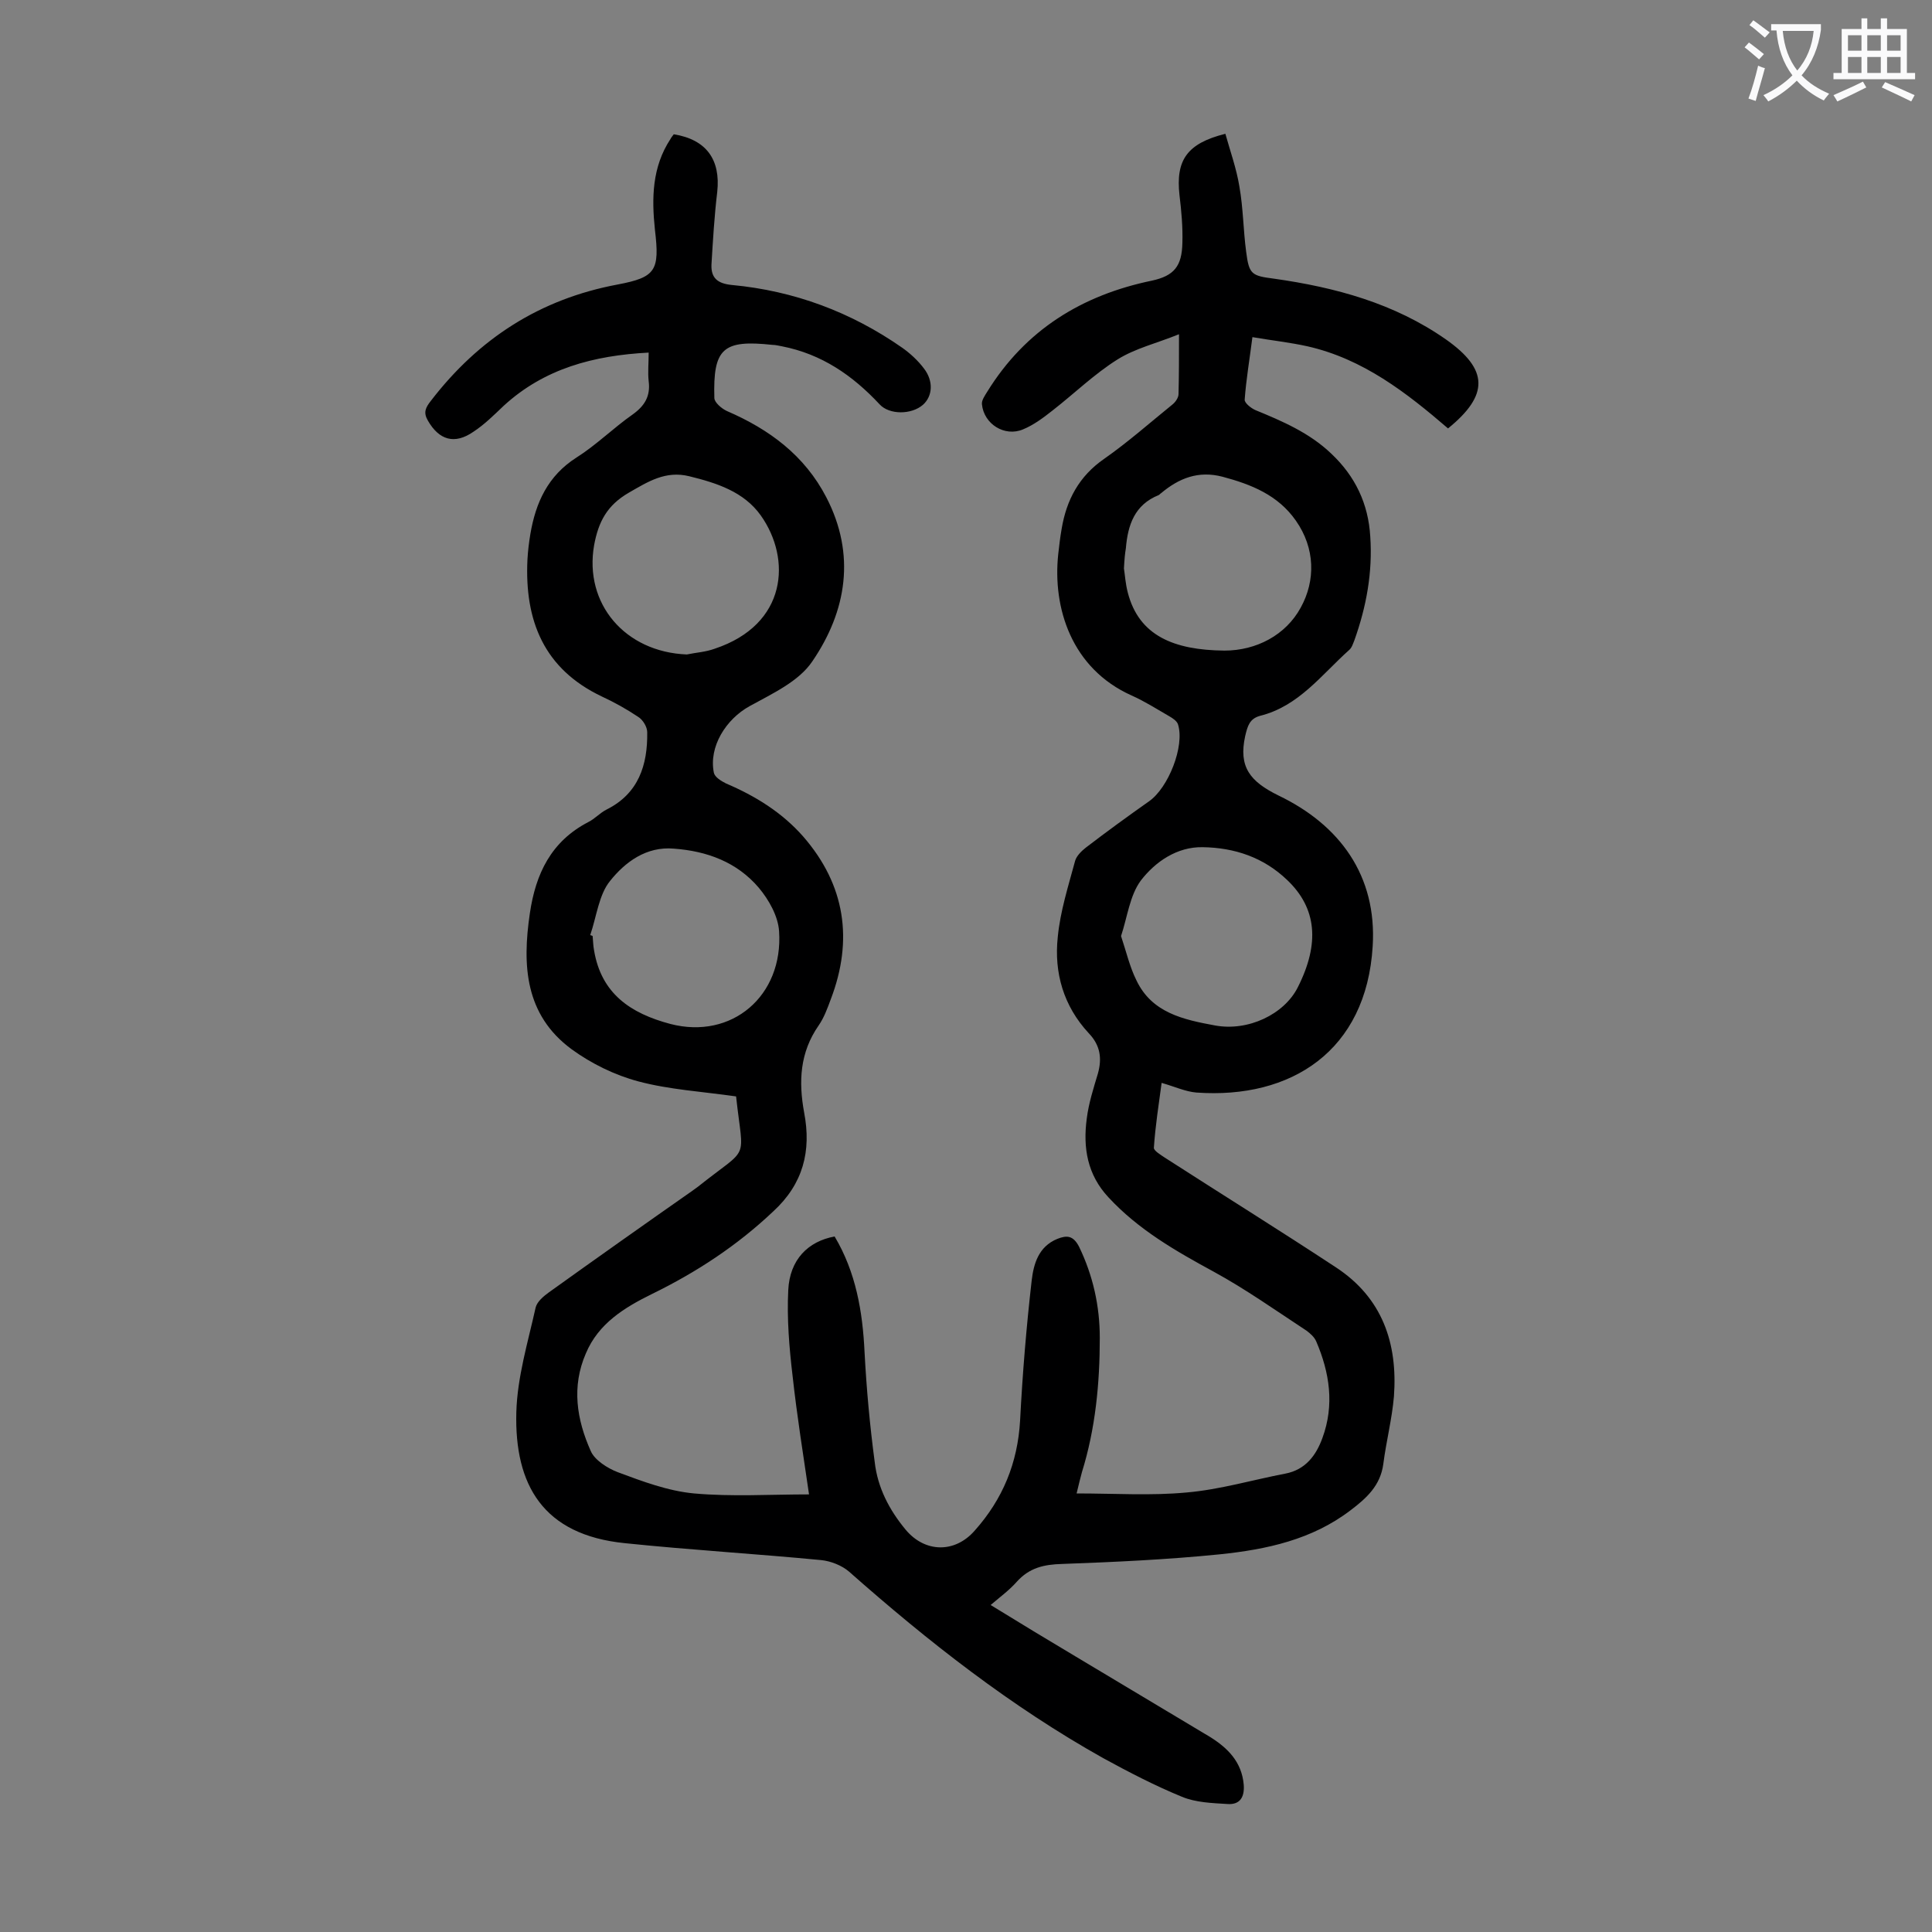 <svg enable-background="new 0 0 400 400" viewBox="0 0 400 400" xmlns="http://www.w3.org/2000/svg"><rect x="0" y="0" width="400" height="400" fill="#808080" stroke="none"/><path d="m152.4 227c-7-1-13.8-1.4-20.2-3.1-4.9-1.3-9.8-3.7-13.9-6.7-9.6-7.1-10.2-17.3-8.6-28.1 1.2-8.2 4.4-14.9 12.1-18.9 1.4-.7 2.4-1.9 3.8-2.6 6.6-3.3 8.5-9.2 8.4-16 0-1.1-.9-2.6-1.9-3.2-2.4-1.6-4.9-3-7.5-4.2-12-5.7-16-15.7-15.4-28.3.1-1.8.3-3.5.6-5.3 1.1-6.5 3.6-12.1 9.6-15.9 4.1-2.6 7.6-6.1 11.6-8.9 2.5-1.8 3.7-3.8 3.3-6.9-.2-1.8 0-3.7 0-5.9-11.4.6-21.6 3.3-30 11-2 1.9-4 3.9-6.3 5.4-3.9 2.7-7.1 1.7-9.4-2.3-1-1.7-.5-2.7.6-4.1 9.9-12.9 22.6-21.1 38.7-24.1 7.9-1.5 8.7-2.9 7.7-11.3-.7-6.6-.6-13 3.2-18.8.2-.4.5-.7.7-1 6.8 1.1 9.7 5.3 9 11.9-.6 5-.9 10.1-1.2 15.1-.1 2.7 1.2 3.9 4.2 4.2 12.9 1.2 24.7 5.6 35.3 13 1.7 1.2 3.3 2.7 4.5 4.3 2 2.6 1.8 5.7-.2 7.5-2.4 2.1-7 2.1-9-.1-5.6-6-12-10.4-20.2-12-.6-.1-1.3-.3-2-.3-10.2-1.1-12.3.7-12 11 0 .9 1.5 2.2 2.6 2.7 8.8 3.8 16.1 9.2 20.6 17.9 6.1 11.8 4.2 23.5-2.9 33.9-2.8 4.2-8.3 6.7-13 9.3-4.9 2.7-8.5 8.4-7.4 13.8.2.9 1.5 1.7 2.5 2.2 6.1 2.6 11.6 6 16 11 8.7 10 10.4 21.4 5.7 33.7-.7 1.9-1.4 3.8-2.5 5.4-3.9 5.6-4.2 11.6-3 18.1 1.5 7.9-.2 14.7-6.4 20.4-7.5 7.1-15.9 12.6-25.1 17.1-5.7 2.8-11.1 6.1-13.7 12.3-3 6.9-1.9 13.7 1 20.2.8 1.9 3.5 3.6 5.6 4.4 5.1 1.9 10.4 3.9 15.8 4.4 7.8.7 15.7.2 23.8.2-1.2-8.2-2.5-16.3-3.4-24.5-.7-5.9-1.2-11.9-.9-17.8.3-6.3 4.1-10.1 9.6-11.1 4.4 7.4 5.8 15.5 6.2 24 .4 7.6 1.1 15.2 2.1 22.7.6 5.3 3 9.9 6.4 14 4 4.8 10.2 4.9 14.3.2 5.8-6.5 8.9-14 9.4-22.8.5-9.7 1.3-19.4 2.4-29 .4-3.4 1.4-7 5.3-8.6 2-.8 3.3-.7 4.5 1.6 2.9 6 4.3 12.3 4.3 18.9 0 9.4-.9 18.8-3.7 27.8-.3 1.1-.6 2.3-1.1 4.4 7.9 0 15.4.5 22.8-.2 6.9-.6 13.6-2.6 20.4-3.9 4.2-.8 6.4-3.8 7.7-7.4 2.5-6.8 1.5-13.5-1.3-20-.4-.9-1.2-1.6-2-2.2-6.4-4.2-12.6-8.6-19.2-12.2-7.9-4.3-15.6-8.7-21.8-15.4-4.4-4.7-5.3-10.3-4.5-16.3.4-3.2 1.4-6.3 2.3-9.3.9-3.2.5-5.9-1.9-8.4-5.2-5.6-7.2-12.5-6.4-19.9.5-5.3 2.2-10.6 3.6-15.8.3-1 1.3-2 2.2-2.7 4.3-3.3 8.7-6.5 13.1-9.6 4-2.8 7.4-11.4 6-15.9-.2-.7-1.1-1.3-1.8-1.7-2.6-1.5-5.1-3.1-7.8-4.3-12.5-5.6-16.4-18.2-15.2-29.3.2-1.8.4-3.5.7-5.2 1-6 3.6-10.9 8.8-14.5 5-3.5 9.5-7.5 14.2-11.3.6-.5 1.2-1.4 1.2-2.1.1-3.7.1-7.5.1-12.4-4.7 1.9-9 2.9-12.7 5.2-4.8 3-9 7.1-13.5 10.6-1.9 1.5-3.9 3-6.1 3.9-3.8 1.6-8.1-1.1-8.5-5.2-.1-.8.6-1.8 1.1-2.6 7.9-12.8 19.6-20 34.1-23 4.6-1 6.2-3 6.3-7.8.1-3.3-.2-6.6-.6-9.9-.8-7.2 1.5-10.7 9.5-12.7 1 3.6 2.3 7.2 2.9 10.9.8 4.5.8 9 1.4 13.5.6 4.7 1.1 5 5.8 5.6 12.7 1.8 24.9 5.1 35.6 12.6 8.8 6.2 8.9 11.5.4 18.4-8.6-7.4-17.6-14.4-29.1-17-3.6-.8-7.3-1.2-11.4-1.9-.6 4.7-1.3 8.8-1.6 12.9-.1.7 1.3 1.8 2.2 2.2 5.6 2.3 11.2 4.7 15.7 9 5 4.7 7.7 10.4 8.1 17.2.5 7.4-.8 14.5-3.3 21.5-.3.7-.5 1.5-1.1 2-5.7 5.1-10.4 11.6-18.4 13.6-2.2.6-2.6 2.1-3.1 4.2-1.4 6.4 1 9.4 6.9 12.3 12.7 6.1 20.4 16.6 19.5 31.2-1.3 21.7-16.9 31.7-36.5 30.3-2.3-.2-4.4-1.2-7.2-2-.6 4.5-1.3 8.9-1.6 13.4-.1.6 1.4 1.5 2.3 2.1 11.8 7.6 23.7 15 35.4 22.7 9.6 6.3 12.8 15.7 12 26.7-.4 4.7-1.6 9.3-2.2 14-.6 4.5-3.5 7.1-6.8 9.6-8 6.1-17.4 8.1-27 9.1-10.9 1.1-21.8 1.6-32.7 2-3.8.1-6.8.8-9.4 3.7-1.5 1.7-3.4 3.1-5.4 4.8 6 3.7 11.8 7.2 17.5 10.6 9.3 5.6 18.6 11.1 27.9 16.7 3.7 2.3 6.6 5.2 7 9.9.2 2.6-.8 4.2-3.4 4-3.2-.2-6.5-.3-9.4-1.5-5.6-2.3-11-5.1-16.3-8-19.1-10.7-36.2-24.1-52.6-38.6-1.5-1.3-3.8-2.2-5.8-2.4-13.5-1.3-27.1-2.1-40.6-3.5-17-1.7-22.9-12.1-22.5-27.1.2-7.3 2.4-14.5 4-21.7.3-1.2 1.6-2.3 2.7-3.1 9.9-7.1 19.8-14.1 29.8-21.1.4-.3.7-.5 1.1-.8 10.9-8.7 9.4-4.8 7.9-18.7zm79.7-33.2c1.1 3.3 1.8 6.4 3.2 9.2 3.2 6.7 9.7 8.1 16.2 9.3 6.9 1.3 14.4-2.3 17.2-7.9 4.6-9.1 3.9-16.4-2.2-22.2-4.9-4.7-10.9-6.7-17.5-6.8-5.3-.1-9.8 3-12.8 6.9-2.3 3.1-2.8 7.6-4.1 11.5zm-109.9-.2c.2.1.4.1.5.2.1 1 .1 2 .3 3 1.5 8.9 7.5 13 15.8 15.2 12.7 3.3 23.4-5.8 22.5-19.2-.2-3.1-2.1-6.5-4.2-9-4.5-5.3-10.7-7.6-17.6-8.1-5.7-.5-10.1 2.8-13.2 6.7-2.3 2.8-2.8 7.4-4.1 11.2zm20-58.1c1.9-.4 3.9-.5 5.8-1.2 15-5 15.9-18.6 9.5-27.6-3.5-4.9-9.1-6.7-14.8-8.1-4.9-1.2-8.5 1.1-12.5 3.4-4.5 2.6-6.3 6-7.2 10.9-2.1 12.1 6.4 22.1 19.2 22.6zm90.5-17.8c.2 1.2.3 3.1.8 5 2.3 8.9 9.5 11.9 20 12 6.6 0 12.7-3.2 15.8-8.9 3.1-5.6 3-12.3-1-18-3.7-5.3-9.2-7.5-15.2-9.1-5-1.3-9 .3-12.7 3.4-.2.1-.3.3-.5.4-5 2-6.4 6.2-6.8 11-.2 1.2-.3 2.3-.4 4.2z" fill="#000001"/><g fill="#fafafb"><path d="m362.1 8.8c1.1.8 2.1 1.6 3.1 2.4l-1 1.1c-1.3-1.1-2.3-2-3-2.5zm1.9 4.8c.5.2.9.4 1.4.5-.6 2.3-1.3 4.5-1.9 6.8l-1.5-.5c.8-2.1 1.4-4.3 2-6.8zm-1-9.4c1.3.9 2.4 1.8 3.4 2.5l-1 1.1c-1.4-1.2-2.4-2.1-3.2-2.6zm3.7 2.2v-1.4h10.3v1.2c-.5 3.6-1.8 6.8-4 9.4 1.5 1.6 3.4 2.8 5.7 3.8-.3.4-.7.8-1.1 1.4-2.3-1.1-4.1-2.5-5.6-4.1-1.6 1.6-3.6 3.1-5.9 4.3-.3-.5-.7-.9-1-1.3 2.4-1.1 4.4-2.5 6-4.1-1.9-2.5-3-5.6-3.3-9.3h-1.1zm8.8 0h-6.4c.3 3.3 1.3 6 3 8.2 2-2.3 3.1-5.1 3.4-8.2z"/><path d="m385.3 3.8h1.3v2.2h2.8v-2.2h1.3v2.2h4.1v9.1h1.7v1.3h-16.9v-1.3h1.7v-9.1h4.1v-2.2zm.4 13.1.7 1.2c-1.8.9-3.8 1.9-6 2.9-.2-.4-.5-.8-.8-1.3 2.3-1 4.3-1.9 6.1-2.8zm-3.1-6.4h2.8v-3.2h-2.8zm0 4.6h2.8v-3.3h-2.8zm4-4.6h2.8v-3.2h-2.8zm0 4.6h2.8v-3.3h-2.8zm3.7 1.9c2.1.9 4.1 1.8 6.1 2.7l-.7 1.3c-2.2-1.1-4.2-2-6.1-2.9zm3.2-9.7h-2.8v3.2h2.8zm-2.8 7.8h2.8v-3.3h-2.8z"/></g></svg>